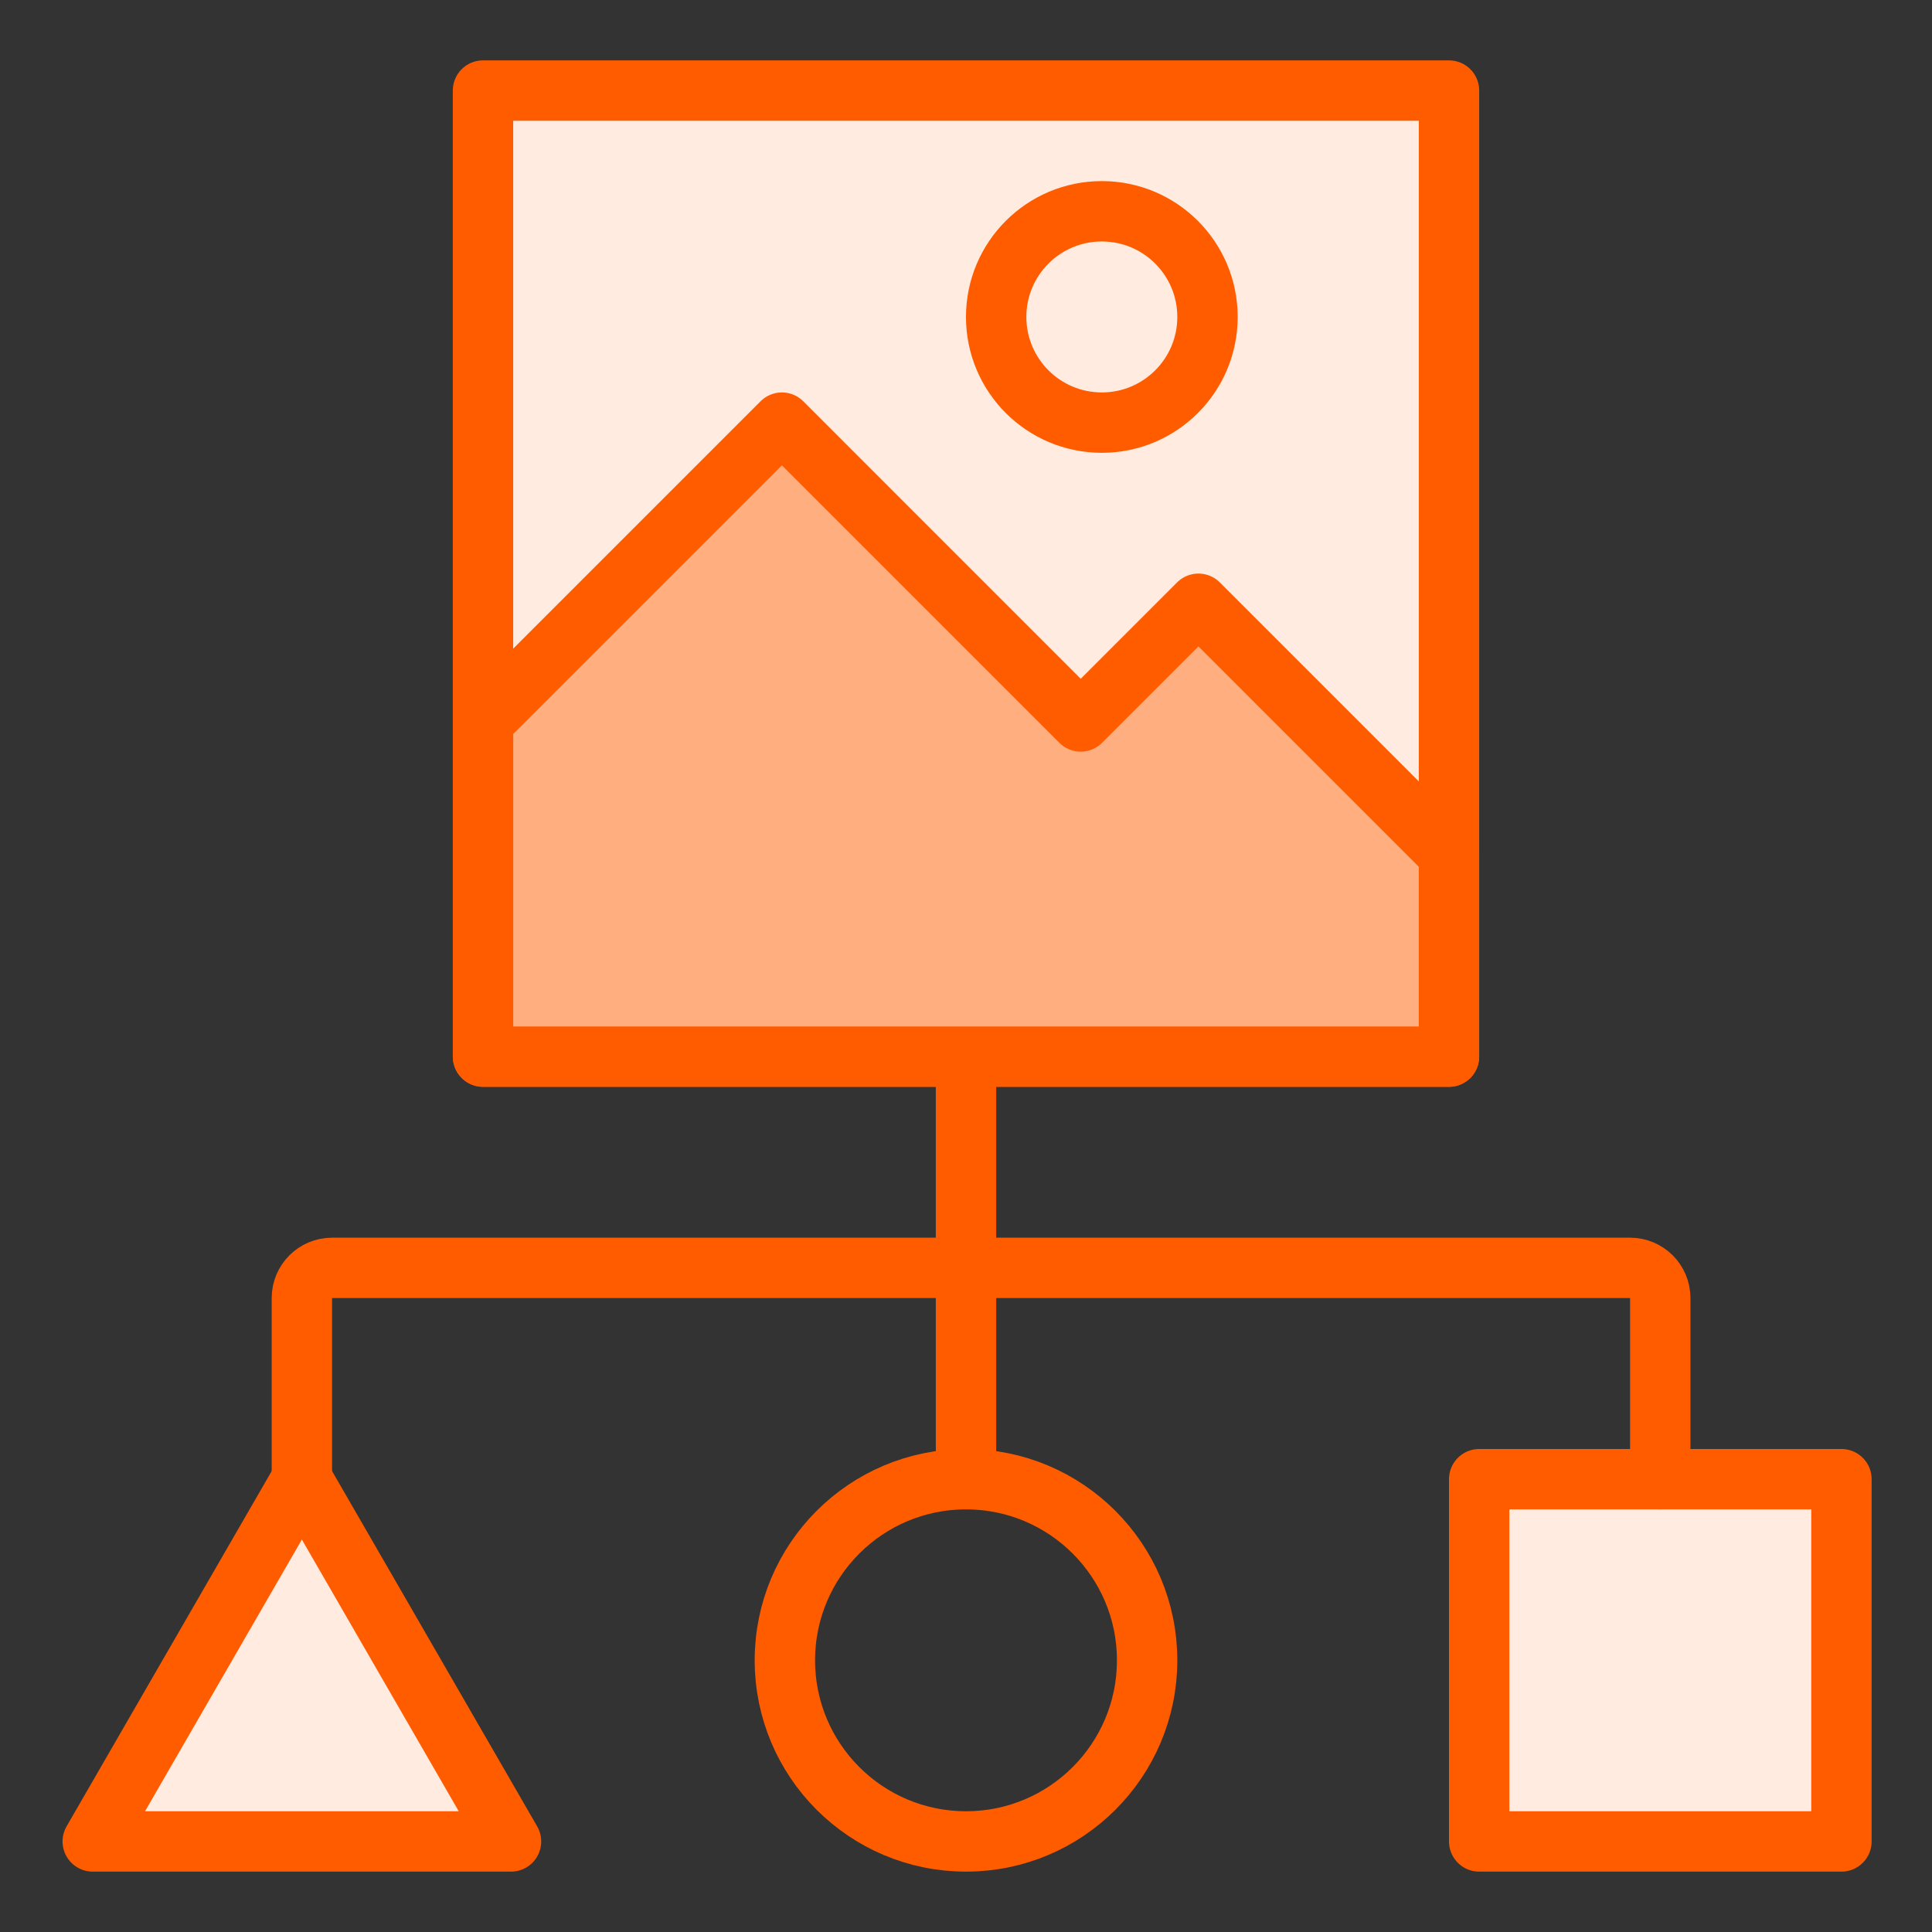 <svg width="72" height="72" viewBox="0 0 72 72" fill="none" xmlns="http://www.w3.org/2000/svg">
<rect x="0" y="0" width="72" height="72" fill="#333333" stroke="none"/>
<g clip-path="url(#clip0_2444_1687)">
<rect x="18" y="3.375" width="36" height="36" fill="#FFEBDF" stroke="#FF5C00" stroke-width="2.25" stroke-linejoin="round"/>
<path d="M36 39.383V55.124" stroke="#FF5C00" stroke-width="2.25" stroke-linecap="round"/>
<circle cx="36" cy="61.875" r="6.75" stroke="#FF5C00" stroke-width="2.25"/>
<rect x="55.125" y="55.125" width="13.5" height="13.5" fill="#FFEBDF" stroke="#FF5C00" stroke-width="2.25" stroke-linejoin="round"/>
<path d="M11.25 55.125L19.044 68.625H3.456L11.25 55.125Z" fill="#FFEBDF" stroke="#FF5C00" stroke-width="2.25" stroke-linejoin="round"/>
<path d="M61.873 55.125V48.375C61.873 47.754 61.37 47.25 60.748 47.25H12.375C11.754 47.25 11.25 47.754 11.25 48.375V55.473" stroke="#FF5C00" stroke-width="2.25" stroke-linecap="round"/>
<path d="M40.275 26.887L29.139 15.75L18.002 26.887V39.38L53.999 39.38L53.999 31.837L44.662 22.5L40.275 26.887Z" fill="#FFAE80" stroke="#FF5C00" stroke-width="2.25" stroke-linejoin="round"/>
<circle cx="41.062" cy="11.812" r="3.938" stroke="#FF5C00" stroke-width="2.25"/>
</g>
<defs>
<clipPath id="clip0_2444_1687">
<rect width="72" height="72" fill="white"/>
</clipPath>
</defs>
</svg>
